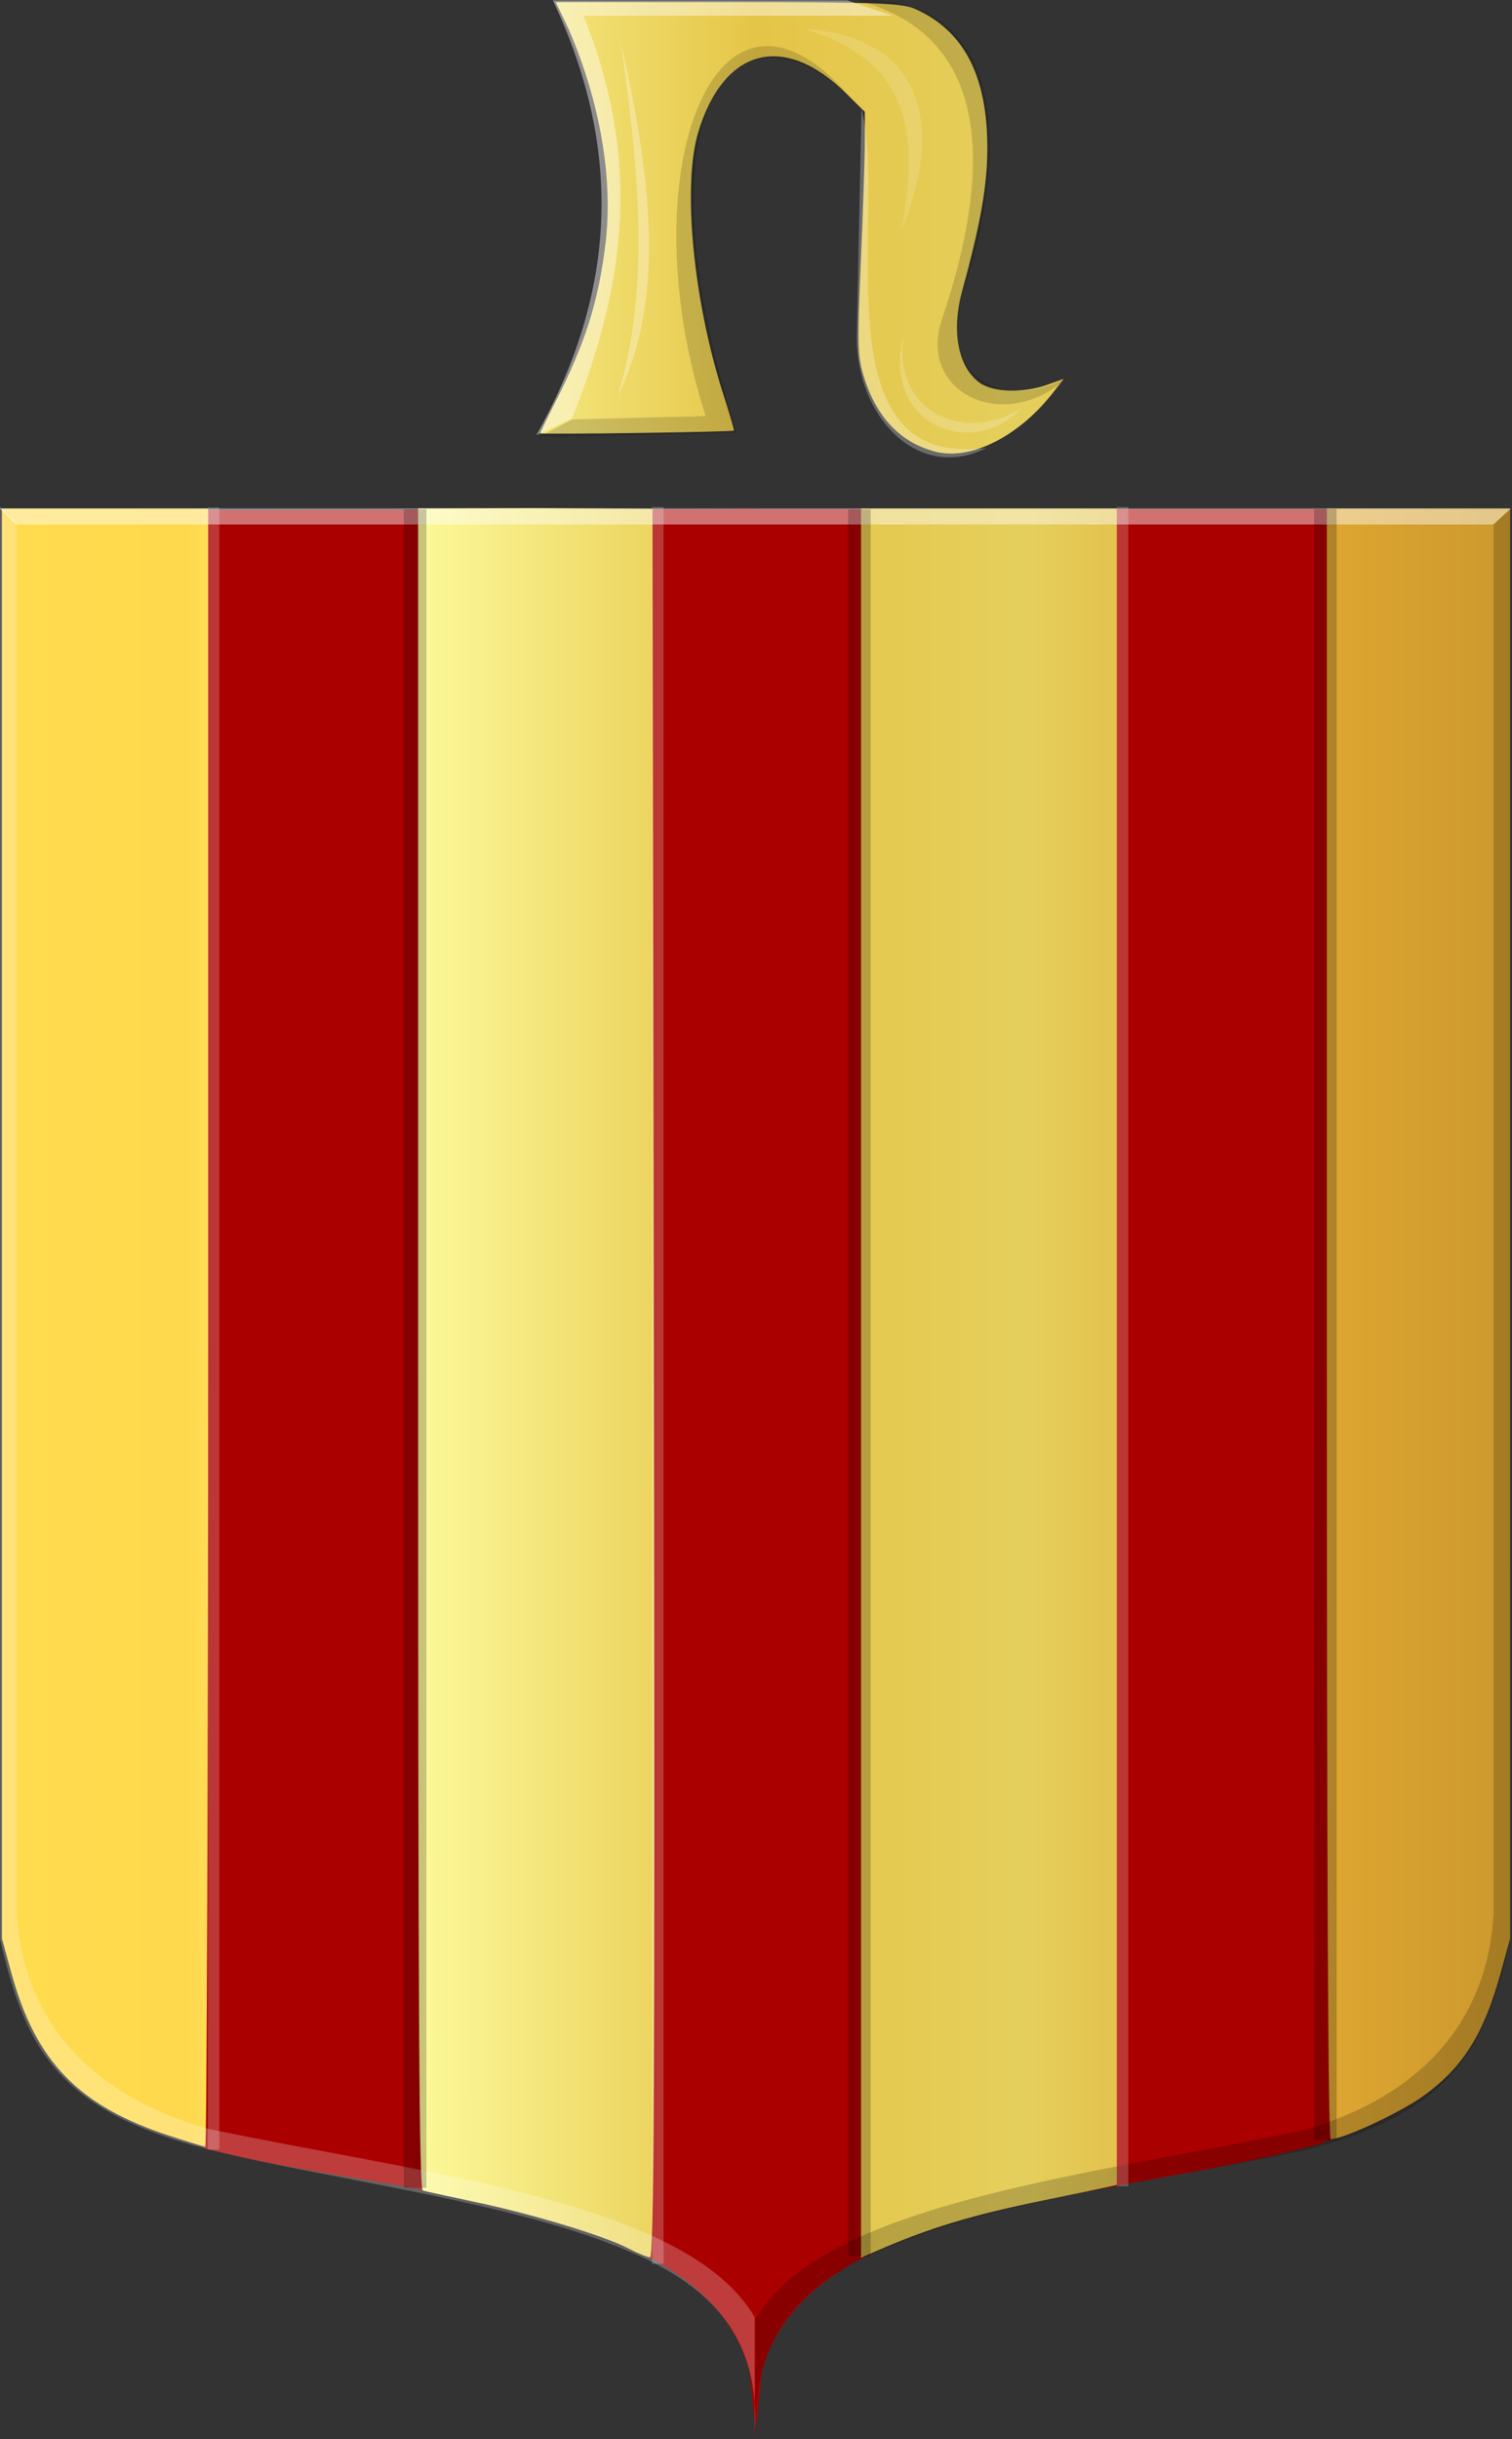 <svg xmlns="http://www.w3.org/2000/svg" xmlns:xlink="http://www.w3.org/1999/xlink" width="396.007" height="638.741"><rect width="100%" height="100%" fill="#333333" stroke="none"/><defs><linearGradient id="a"><stop style="stop-color:#cc992d;stop-opacity:1" offset="0"/><stop style="stop-color:#e1a832;stop-opacity:1" offset=".143"/><stop offset=".321" style="stop-color:#e5cf5c;stop-opacity:1"/><stop style="stop-color:#e5c547;stop-opacity:1" offset=".5"/><stop offset=".75" style="stop-color:#ffffa3;stop-opacity:1"/><stop style="stop-color:#ffd94d;stop-opacity:1" offset=".875"/><stop offset="1" style="stop-color:#ffdb4e;stop-opacity:1"/></linearGradient><linearGradient id="b"><stop style="stop-color:#cc992d;stop-opacity:1" offset="0"/><stop style="stop-color:#e1a832;stop-opacity:1" offset=".143"/><stop offset=".321" style="stop-color:#e5cf5c;stop-opacity:1"/><stop style="stop-color:#e5c547;stop-opacity:1" offset=".5"/><stop offset=".75" style="stop-color:#ffffa3;stop-opacity:1"/><stop style="stop-color:#ffd94d;stop-opacity:1" offset=".875"/><stop offset="1" style="stop-color:#ffdb4e;stop-opacity:1"/></linearGradient><linearGradient xlink:href="#b" id="c" x1="90.571" y1="343.157" x2="486.571" y2="343.157" gradientUnits="userSpaceOnUse" gradientTransform="matrix(-1 0 0 1 577.143 0)"/></defs><path style="fill:#a00;fill-opacity:1;stroke:none" d="m288.147 180.577-196.766.352 3.543 372.91c5.197 21.882 4.215 44.225 48.291 55 .562.15.707.94 1.273 1.087 17.94 4.666 37.518 7.195 56.892 10.841 47.262 8.895 90.659 21.344 86.835 65.214l29.286-277.143z" transform="translate(-90.563 -47.277)"/><path style="fill:#a00;fill-opacity:1;stroke:none" d="m281.58 180.574 156.003-.003 25.747.09 21.588 1.295-.45 371.035c-5.18 21.603-4.767 41.047-49.12 55.973-61.794 16.526-152.031 14.633-146.59 77.054l-29.286-277.143 21.569-228.037z" transform="translate(-90.563 -47.277)"/><path style="fill:url(#c);fill-opacity:1;stroke:none;stroke-opacity:1" d="M255.071 636.012c-6.27-3.268-25.138-8.979-40-12.107-6.875-1.446-13.062-2.802-13.75-3.011-.995-.303-1.25-45.26-1.25-220.427V180.422l30.661-.093 30.713.18.379 229.191c.301 182.697 0 228.741-1 228.704-.69-.026-3.278-1.102-5.753-2.392zm61-226.548V180.45h67v438.961l-2.25.52c-1.237.286-8.775 1.859-16.75 3.495-19.132 3.924-30.177 7.272-44.25 13.414l-3.75 1.636zM135.044 606.59c-23.86-7.791-35.086-19.327-41.502-42.646l-2.47-8.98V180.452h54v214.5c0 117.975-.338 214.482-.75 214.461-.413-.02-4.588-1.29-9.278-2.822zm303.027-212.64v-213.5h48v374.515l-2.434 8.849c-4.506 16.376-10.094 25.146-20.823 32.681-6.021 4.229-20.58 10.955-23.71 10.955-.707 0-1.033-67.385-1.033-213.5zm-102.5-228.392c-9.36-2.413-15.748-9.275-18.98-20.39-1.427-4.912-1.494-8.353-.571-29.39.575-13.105 1.046-27.29 1.048-31.522l.003-7.695-4.91-4.833c-16.302-16.047-32.096-11.879-38.735 10.223-4.194 13.966-1.286 44.164 6.621 68.754 1.62 5.037 2.85 9.235 2.735 9.329-.465.378-50.71 1.075-50.71.703 0-.22 1.76-3.862 3.91-8.093 7.86-15.458 11.289-26.281 13.15-41.5 2.07-16.908-1.349-36.993-9.529-56l-3.485-7.307h45.414c40.191 0 45.459.303 48.848 1.837 12.711 5.752 18.775 17.505 18.775 36.392 0 9.774-1.787 19.917-6.58 37.352-2.907 10.57-1.092 20.053 4.615 24.117 3.542 2.522 11.39 2.741 17.7.494l4.317-1.538-3.137 3.961c-8.935 11.28-21.395 17.453-30.499 15.106z" transform="translate(-90.563 -47.277)"/><path style="fill:#fff;fill-opacity:.236;stroke:none" d="m90.599 179.946 4.325 4.197v363.679c1.186 23.272 13.994 46.545 50.074 56.893 57.378 12 125.518 19.047 143.212 49.315v30.33c1.642-25.066-11.698-38.146-31.188-46.797-31.046-13.78-78.094-19-112.434-27.593C105.7 600 97.071 583.4 90.6 555.19z" transform="translate(-90.563 -47.277)"/><path style="fill:#000;fill-opacity:.198;stroke:none" d="m486.079 180.41-4.325 4.198v363.678c-1.186 23.272-13.994 46.545-50.074 56.894-57.378 12-125.519 19.046-143.212 49.314v30.33c-.874-25.066 11.311-38.444 30.117-47.154 31.492-14.587 82.035-20.437 113.504-27.236 38.89-9.97 47.517-26.57 53.99-54.78z" transform="translate(-90.563 -47.277)"/><path style="fill:#fff;fill-opacity:.448;stroke:none" d="m90.427 180.415 4.325 4.197h386.933l4.66-4.197z" transform="translate(-90.563 -47.277)"/><path style="fill:#fff;fill-opacity:.212;stroke:none" d="M145.001 180.182h3v430h-3zM261.361 180.026h3v460.052h-3zM383.074 180.036h3v439.75h-3z" transform="translate(-90.563 -47.277)"/><path style="fill:#000;fill-opacity:.212;stroke:none" d="M196.314 180.648h5.922v439.541h-5.922zM434.721 180.566h5.922v427.121h-5.922zM312.681 180.679h5.922v457.478h-5.922z" transform="translate(-90.563 -47.277)"/><path style="fill:#fff;fill-opacity:.434;stroke:none" d="M235.365 47.376c19.496 41.256 15.489 78.701-4.324 113.841l9.338-4.283c12.232-31.194 19.688-64.082 3.006-105.536h80.963l-11.823-4.022z" transform="translate(-90.563 -47.277)"/><path style="fill:#000;fill-opacity:.16;stroke:none" d="M314.272 47.376h.884c27.437 7.228 39.558 31.71 22.097 83.571-6.487 19.325 16.621 30.27 33.057 15.026-14.166 8.02-33.688 3.491-27.93-21.036 13.42-38.905 11.363-79.941-28.108-77.56zM231.717 161.707l8.662-4.597 35.002-.884c-20.998-64.953 3.77-128.59 41.19-79.372-18.23-23.23-48.294-22.57-43.86 33.412 1.038 13.098 4.377 29.674 10.802 50.38z" transform="translate(-90.563 -47.277)"/><path style="fill:#fff;fill-opacity:.274;stroke:none" d="M316.204 75.822c7.046 27.485-12.05 94.702 32.75 88.75-17.964 9.063-34.056-8.2-34-29z" transform="translate(-90.563 -47.277)"/><path style="fill:#fff;fill-opacity:.137;stroke:none" d="M301.26 54.933c24.181 1.057 39.478 17.632 25.5 52.425 3.817-22.607 4.117-43.749-25.5-52.425z" transform="translate(-90.563 -47.277)"/><path style="fill:#fff;fill-opacity:.316;stroke:none" d="M253.204 58.322c4.298 31.516 8.019 62.945-.75 92.5 13.054-26.619 8.07-59.334.75-92.5z" transform="translate(-90.563 -47.277)"/><path style="fill:#fff;fill-opacity:.203;stroke:none" d="M327.204 134.822c-5.955 24.028 18.012 32.977 31 19.25-14.944 9.472-34.1 1.363-31-19.25z" transform="translate(-90.563 -47.277)"/></svg>